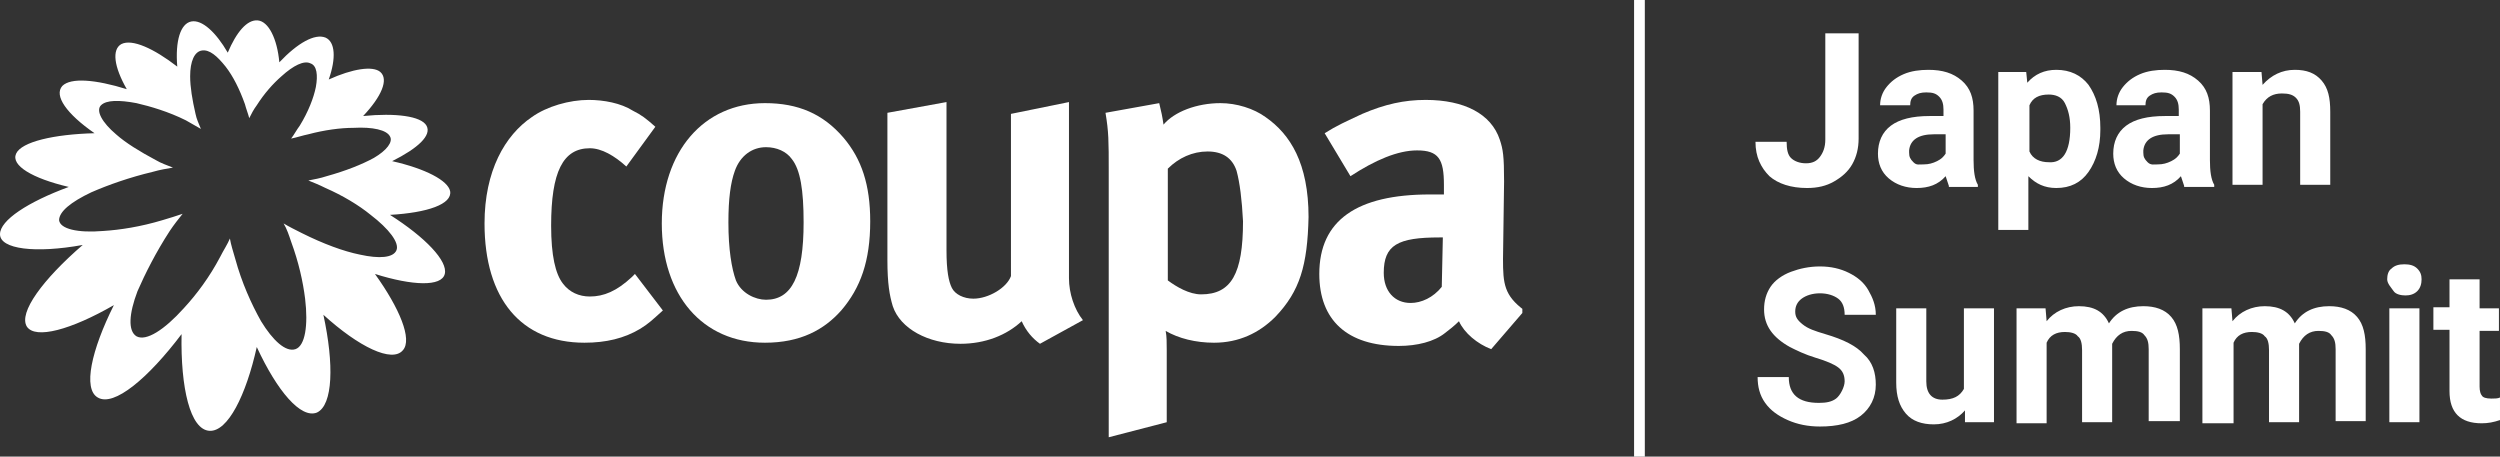 <?xml version="1.0" encoding="utf-8"?>
<!-- Generator: Adobe Illustrator 27.2.0, SVG Export Plug-In . SVG Version: 6.00 Build 0)  -->
<svg version="1.1" id="レイヤー_1" xmlns="http://www.w3.org/2000/svg" xmlns:xlink="http://www.w3.org/1999/xlink" x="0px"
	 y="0px" viewBox="0 0 232.7 42.5" style="enable-background:new 0 0 232.7 42.5;" xml:space="preserve">
<rect x="0" y="0" width="232.7" height="42.5" fill="#333333" stroke="none"/>
<style type="text/css">
	.st0{fill:#FFFFFF;}
	.st1{clip-path:url(#SVGID_00000165210642598572782010000002576915033368103320_);fill:#FFFFFF;}
	.st2{fill:none;stroke:#FFFFFF;stroke-miterlimit:10;}
</style>
<g>
	<g>
		<g>
			<path class="st0" d="M59.6,30.6c-1.5,0.9-3.2,1.3-5.2,1.3c-5.9,0-9.3-4.1-9.3-11.1c0-4.9,1.9-8.2,4.4-9.9c1.4-1,3.5-1.6,5.3-1.6
				c1.4,0,3,0.3,4.1,1c0.8,0.4,1.2,0.7,2.1,1.5l-2.7,3.7c-1.1-1-2.3-1.7-3.4-1.7c-2.5,0-3.6,2.2-3.6,7.2c0,2.8,0.4,4.5,1.1,5.4
				c0.6,0.8,1.5,1.2,2.5,1.2c1.3,0,2.5-0.5,3.9-1.8l0.3-0.3l2.6,3.4C60.7,29.8,60.4,30.1,59.6,30.6"/>
			<path class="st0" d="M78.3,28.9c-1.6,1.8-3.8,3-7.1,3c-5.8,0-9.6-4.4-9.6-11.1c0-6.7,3.9-11.2,9.6-11.2c3.1,0,5.4,1,7.3,3.2
				c1.7,2,2.5,4.4,2.5,7.8C81,24.3,80.1,26.8,78.3,28.9 M73.7,14.8c-0.5-0.7-1.4-1.1-2.4-1.1c-1.3,0-2.4,0.8-2.9,2.2
				c-0.4,1.1-0.6,2.6-0.6,4.8c0,2.5,0.3,4.3,0.7,5.4c0.5,1.2,1.8,1.8,2.8,1.8c2.4,0,3.5-2.2,3.5-7.2C74.8,17.7,74.5,15.8,73.7,14.8"
				/>
			<path class="st0" d="M96.8,32c-0.7-0.5-1.3-1.2-1.7-2.1c-1.4,1.3-3.4,2.1-5.7,2.1c-3,0-5.6-1.4-6.3-3.5c-0.3-1-0.5-2.1-0.5-4.3
				V10.5l5.5-1v13.8c0,1.9,0.2,2.9,0.5,3.5c0.3,0.6,1.1,1,2,1c1.4,0,3.1-1,3.5-2.1V10.6l5.4-1.1v16.4c0,1.4,0.5,2.9,1.3,3.9L96.8,32
				z"/>
			<path class="st0" d="M118.7,29.5c-1.5,1.5-3.4,2.4-5.7,2.4c-1.7,0-3.3-0.4-4.5-1.1c0.1,0.5,0.1,1.1,0.1,1.8v6.7l-5.4,1.4V15.9
				c0-2.8,0-3.6-0.3-5.4l5-0.9c0.2,0.8,0.3,1.3,0.4,2c1-1.2,3.1-2,5.3-2c1.5,0,3.1,0.5,4.2,1.3c2.3,1.6,4,4.3,4,9.3
				C121.7,24.7,121,27.1,118.7,29.5 M115.1,15.9c-0.4-1.2-1.3-1.8-2.7-1.8c-1.4,0-2.7,0.6-3.7,1.6v10.4c0.8,0.6,2,1.3,3.1,1.3
				c2.8,0,3.9-1.9,3.9-6.8C115.6,18.6,115.4,17,115.1,15.9"/>
		</g>
		<g>
			<defs>
				<rect id="SVGID_1_" y="1.9" width="141.7" height="38.8"/>
			</defs>
			<clipPath id="SVGID_00000135686701005537723980000017996997183929947023_">
				<use xlink:href="#SVGID_1_"  style="overflow:visible;"/>
			</clipPath>
			<path style="clip-path:url(#SVGID_00000135686701005537723980000017996997183929947023_);fill:#FFFFFF;" d="M138.8,32.5
				c-1.3-0.5-2.5-1.5-3-2.6c-0.4,0.4-0.9,0.8-1.3,1.1c-1,0.8-2.6,1.2-4.3,1.2c-4.8,0-7.4-2.4-7.4-6.7c0-5,3.5-7.4,10.3-7.4
				c0.4,0,0.8,0,1.3,0v-0.9c0-2.4-0.5-3.2-2.5-3.2c-1.8,0-3.9,0.9-6.2,2.4l-2.4-4c1.1-0.7,2-1.1,3.5-1.8c2.1-0.9,3.9-1.3,5.9-1.3
				c3.6,0,6.1,1.3,6.9,3.7c0.3,0.9,0.4,1.5,0.4,3.9l-0.1,7.2c0,2.3,0.1,3.4,2,4.8L138.8,32.5z M134,22.1c-3.9,0-5.2,0.7-5.2,3.3
				c0,1.7,1,2.8,2.5,2.8c1,0,2.1-0.5,2.9-1.5l0.1-4.6H134z"/>
			<path style="clip-path:url(#SVGID_00000135686701005537723980000017996997183929947023_);fill:#FFFFFF;" d="M36.3,20
				c3.3,2.1,5.4,4.3,5.1,5.5c-0.3,1.2-3,1.1-6.5,0c2.3,3.2,3.5,6.1,2.6,7.1c-1,1.2-4.1-0.3-7.4-3.3c1,4.6,0.9,8.4-0.6,9.1
				c-1.5,0.6-3.7-2-5.6-6.1c-1,4.5-2.7,7.9-4.4,7.8c-1.8-0.1-2.7-4-2.6-9c-3.1,4.1-6.3,6.8-7.8,5.9c-1.4-0.8-0.6-4.4,1.5-8.6
				c-4,2.3-7.3,3.2-8.1,2c-0.8-1.3,1.5-4.4,5.2-7.6C3.3,23.6,0,23.2,0,21.8c0-1.3,2.6-3,6.4-4.4c-3.4-0.8-5.4-2-4.9-3.1
				c0.5-1.1,3.5-1.8,7.3-1.9c-2.6-1.8-3.8-3.5-3-4.4c0.8-0.8,3.1-0.6,6,0.3c-1.2-2.1-1.4-3.7-0.5-4.2c1-0.5,3,0.4,5.2,2.1
				c-0.2-2.4,0.3-4,1.3-4.2c1-0.2,2.3,1,3.4,2.9C22,3,23,1.8,24,1.9c1,0.1,1.8,1.7,2,3.9c1.7-1.8,3.3-2.7,4.3-2.3
				c0.9,0.4,1,1.9,0.3,3.9c2.2-1,4.1-1.3,4.8-0.7c0.8,0.7,0.1,2.3-1.6,4.1c3-0.3,5.4,0,5.9,0.9c0.5,0.9-0.8,2.1-3.2,3.3
				c3.1,0.7,5.2,1.8,5.4,2.8C42.1,19,39.8,19.8,36.3,20 M34.5,20c-1.1-0.9-2.6-1.8-4.2-2.5c-0.6-0.3-1.1-0.5-1.6-0.7
				c0.5-0.1,1.1-0.2,1.7-0.4c1.8-0.5,3.3-1.1,4.4-1.7c1.2-0.7,1.8-1.5,1.5-2c-0.3-0.6-1.6-0.9-3.4-0.8c-1.2,0-2.7,0.2-4.2,0.6
				c-0.5,0.1-1.1,0.3-1.6,0.4c0.3-0.4,0.5-0.8,0.8-1.2c0.8-1.3,1.3-2.6,1.5-3.6c0.2-1.1,0.1-2-0.5-2.2c-0.6-0.3-1.6,0.2-2.7,1.2
				c-0.8,0.7-1.6,1.6-2.3,2.7c-0.3,0.4-0.5,0.8-0.7,1.2c-0.1-0.4-0.3-0.9-0.4-1.3c-0.5-1.4-1.1-2.6-1.8-3.5c-0.8-1-1.5-1.6-2.2-1.5
				c-0.7,0.1-1.1,1-1.1,2.4c0,1,0.2,2.2,0.5,3.5c0.1,0.5,0.3,0.9,0.5,1.4c-0.5-0.3-0.9-0.5-1.4-0.8c-1.6-0.8-3.3-1.3-4.6-1.6
				c-1.6-0.3-2.8-0.3-3.3,0.2c-0.5,0.5,0.1,1.6,1.4,2.7c0.9,0.8,2.2,1.6,3.7,2.4c0.5,0.3,1.1,0.5,1.6,0.7c-0.6,0.1-1.2,0.2-1.9,0.4
				c-2.1,0.5-4.1,1.2-5.7,1.9c-1.9,0.9-3,1.8-3,2.6c0.1,0.8,1.7,1.2,4.1,1c1.6-0.1,3.5-0.4,5.5-1c0.7-0.2,1.3-0.4,1.9-0.6
				c-0.4,0.5-0.8,1-1.2,1.6c-1.3,2-2.3,4-3,5.6c-0.8,2.1-0.9,3.7-0.1,4.2c0.9,0.5,2.6-0.6,4.4-2.6c1.2-1.3,2.4-2.9,3.4-4.8
				c0.3-0.6,0.7-1.2,0.9-1.7c0.1,0.6,0.3,1.2,0.5,1.9c0.6,2.2,1.5,4.2,2.4,5.8c1.1,1.8,2.3,2.9,3.2,2.6c0.9-0.3,1.2-2.2,0.9-4.7
				c-0.2-1.6-0.6-3.4-1.3-5.3c-0.2-0.6-0.4-1.2-0.7-1.7c0.5,0.3,1.1,0.6,1.7,0.9c2,1,3.9,1.7,5.4,2c1.8,0.4,3.1,0.3,3.4-0.4
				C37.2,22.6,36.2,21.3,34.5,20"/>
		</g>
	</g>
	<line class="st2" x1="152.6" y1="0" x2="152.6" y2="42.5"/>
	<g>
		<path class="st0" d="M170.1,3.1h2.9v9.8c0,0.9-0.2,1.7-0.6,2.4s-1,1.2-1.7,1.6s-1.5,0.6-2.5,0.6c-1.5,0-2.7-0.4-3.5-1.1
			c-0.8-0.8-1.3-1.8-1.3-3.2h2.9c0,0.7,0.1,1.2,0.4,1.5c0.3,0.3,0.8,0.5,1.4,0.5c0.6,0,1-0.2,1.3-0.6s0.5-0.9,0.5-1.6V3.1z"/>
		<path class="st0" d="M181.4,17.3c-0.1-0.3-0.2-0.6-0.3-0.9c-0.7,0.8-1.6,1.1-2.7,1.1c-1,0-1.9-0.3-2.6-0.9c-0.7-0.6-1-1.4-1-2.3
			c0-1.1,0.4-2,1.2-2.6c0.8-0.6,2-0.9,3.6-0.9h1.3v-0.6c0-0.5-0.1-0.9-0.4-1.2s-0.6-0.4-1.2-0.4c-0.5,0-0.8,0.1-1.1,0.3
			c-0.3,0.2-0.4,0.5-0.4,0.9h-2.8c0-0.6,0.2-1.2,0.6-1.7s0.9-0.9,1.6-1.2c0.7-0.3,1.5-0.4,2.3-0.4c1.3,0,2.3,0.3,3.1,1
			s1.1,1.6,1.1,2.8v4.6c0,1,0.1,1.8,0.4,2.3v0.2H181.4z M179.1,15.3c0.4,0,0.8-0.1,1.2-0.3s0.6-0.4,0.8-0.7v-1.8h-1.1
			c-1.4,0-2.2,0.5-2.3,1.5l0,0.2c0,0.4,0.1,0.6,0.4,0.9S178.6,15.3,179.1,15.3z"/>
		<path class="st0" d="M195.5,12.1c0,1.6-0.4,2.9-1.1,3.9c-0.7,1-1.7,1.5-3,1.5c-1.1,0-1.9-0.4-2.6-1.1v5H186V6.7h2.6l0.1,1
			c0.7-0.8,1.6-1.2,2.7-1.2c1.3,0,2.3,0.5,3,1.4c0.7,1,1.1,2.3,1.1,4V12.1z M192.7,11.9c0-1-0.2-1.7-0.5-2.3s-0.9-0.8-1.5-0.8
			c-0.9,0-1.5,0.3-1.8,1v4.3c0.3,0.7,1,1,1.8,1C192,15.2,192.7,14.1,192.7,11.9z"/>
		<path class="st0" d="M203.3,17.3c-0.1-0.3-0.2-0.6-0.3-0.9c-0.7,0.8-1.6,1.1-2.7,1.1c-1,0-1.9-0.3-2.6-0.9c-0.7-0.6-1-1.4-1-2.3
			c0-1.1,0.4-2,1.2-2.6c0.8-0.6,2-0.9,3.6-0.9h1.3v-0.6c0-0.5-0.1-0.9-0.4-1.2s-0.6-0.4-1.2-0.4c-0.5,0-0.8,0.1-1.1,0.3
			c-0.3,0.2-0.4,0.5-0.4,0.9H197c0-0.6,0.2-1.2,0.6-1.7s0.9-0.9,1.6-1.2c0.7-0.3,1.5-0.4,2.3-0.4c1.3,0,2.3,0.3,3.1,1
			s1.1,1.6,1.1,2.8v4.6c0,1,0.1,1.8,0.4,2.3v0.2H203.3z M200.9,15.3c0.4,0,0.8-0.1,1.2-0.3s0.6-0.4,0.8-0.7v-1.8h-1.1
			c-1.4,0-2.2,0.5-2.3,1.5l0,0.2c0,0.4,0.1,0.6,0.4,0.9S200.5,15.3,200.9,15.3z"/>
		<path class="st0" d="M210.5,6.7l0.1,1.2c0.8-0.9,1.8-1.4,3-1.4c1.1,0,1.9,0.3,2.5,1s0.8,1.6,0.8,2.9v6.8h-2.8v-6.8
			c0-0.6-0.1-1-0.4-1.3c-0.3-0.3-0.7-0.4-1.3-0.4c-0.8,0-1.4,0.3-1.8,1v7.5h-2.8V6.7H210.5z"/>
		<path class="st0" d="M171.7,35.5c0-0.6-0.2-1-0.6-1.3s-1.1-0.6-2.1-0.9s-1.8-0.7-2.4-1c-1.6-0.9-2.4-2-2.4-3.5
			c0-0.8,0.2-1.5,0.6-2.1c0.4-0.6,1.1-1.1,1.9-1.4c0.8-0.3,1.7-0.5,2.7-0.5c1,0,1.9,0.2,2.7,0.6s1.4,0.9,1.8,1.6
			c0.4,0.7,0.7,1.4,0.7,2.3h-2.9c0-0.7-0.2-1.2-0.6-1.5s-1-0.5-1.7-0.5c-0.7,0-1.3,0.2-1.7,0.5s-0.6,0.7-0.6,1.2
			c0,0.5,0.2,0.8,0.7,1.2s1.1,0.6,2.1,0.9c1.7,0.5,2.9,1.1,3.6,1.9c0.8,0.7,1.1,1.7,1.1,2.8c0,1.2-0.5,2.2-1.4,2.9
			c-0.9,0.7-2.2,1-3.8,1c-1.1,0-2.1-0.2-3-0.6c-0.9-0.4-1.6-0.9-2.1-1.6c-0.5-0.7-0.7-1.5-0.7-2.4h2.9c0,1.6,0.9,2.4,2.8,2.4
			c0.7,0,1.2-0.1,1.6-0.4S171.7,36,171.7,35.5z"/>
		<path class="st0" d="M182.9,38.2c-0.7,0.8-1.7,1.3-2.9,1.3c-1.1,0-2-0.3-2.6-1c-0.6-0.7-0.9-1.6-0.9-2.9v-6.9h2.8v6.8
			c0,1.1,0.5,1.7,1.5,1.7c1,0,1.6-0.3,2-1v-7.5h2.8v10.6h-2.7L182.9,38.2z"/>
		<path class="st0" d="M190.4,28.7l0.1,1.2c0.7-0.9,1.8-1.4,3-1.4c1.4,0,2.3,0.5,2.8,1.6c0.7-1.1,1.8-1.6,3.2-1.6c1.1,0,2,0.3,2.6,1
			s0.8,1.7,0.8,3v6.7H200v-6.7c0-0.6-0.1-1-0.4-1.3c-0.2-0.3-0.6-0.4-1.2-0.4c-0.8,0-1.4,0.4-1.8,1.2l0,7.3h-2.8v-6.7
			c0-0.6-0.1-1.1-0.4-1.3c-0.2-0.3-0.7-0.4-1.2-0.4c-0.8,0-1.4,0.3-1.7,1v7.5h-2.8V28.7H190.4z"/>
		<path class="st0" d="M207.7,28.7l0.1,1.2c0.7-0.9,1.8-1.4,3-1.4c1.4,0,2.3,0.5,2.8,1.6c0.7-1.1,1.8-1.6,3.2-1.6c1.1,0,2,0.3,2.6,1
			s0.8,1.7,0.8,3v6.7h-2.8v-6.7c0-0.6-0.1-1-0.4-1.3c-0.2-0.3-0.6-0.4-1.2-0.4c-0.8,0-1.4,0.4-1.8,1.2l0,7.3h-2.8v-6.7
			c0-0.6-0.1-1.1-0.4-1.3c-0.2-0.3-0.7-0.4-1.2-0.4c-0.8,0-1.4,0.3-1.7,1v7.5H205V28.7H207.7z"/>
		<path class="st0" d="M222.2,26c0-0.4,0.1-0.8,0.4-1c0.3-0.3,0.7-0.4,1.2-0.4c0.5,0,0.9,0.1,1.2,0.4s0.4,0.6,0.4,1
			c0,0.4-0.1,0.8-0.4,1.1s-0.7,0.4-1.1,0.4s-0.9-0.1-1.1-0.4S222.2,26.4,222.2,26z M225.2,39.3h-2.8V28.7h2.8V39.3z"/>
		<path class="st0" d="M230.8,26.1v2.6h1.8v2.1h-1.8V36c0,0.4,0.1,0.7,0.2,0.8c0.1,0.2,0.4,0.3,0.9,0.3c0.3,0,0.6,0,0.8-0.1v2.1
			c-0.6,0.2-1.1,0.3-1.7,0.3c-2,0-3-1-3-3v-5.7h-1.5v-2.1h1.5v-2.6H230.8z"/>
	</g>
</g>
</svg>
